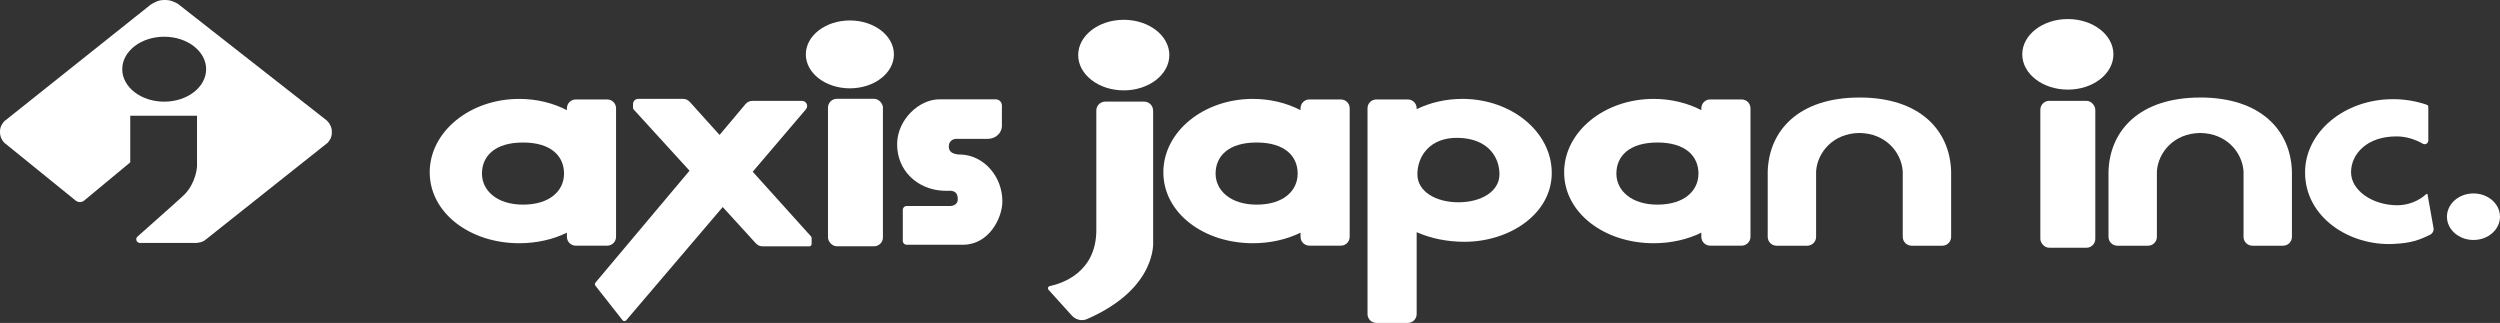 <?xml version="1.0" encoding="UTF-8"?><svg id="_レイヤー_2" xmlns="http://www.w3.org/2000/svg" width="799.24" height="103.25" viewBox="0 0 799.24 103.25"><rect x="0" y="0" width="799.24" height="103.25" fill="#333333" stroke="none"/><defs><style>.cls-1{fill:#fff;}</style></defs><g id="_レイヤー_1-2"><path class="cls-1" d="m105.35,39.57c-.21-.33-.62-.83-.95-1.11L57.13,1.43c-.29-.31-1.48-.84-1.88-.99-.98-.36-1.62-.44-2.57-.44s-1.67.1-2.5.42c-.58.23-1.98.97-2.28,1.28L1.56,38.61c-.33.2-.62.72-.84,1.03-.48.69-.73,1.43-.73,2.53,0,1.41.45,2.41,1.31,3.4l.08.07,22.93,18.58c.22.15.68.41,1.36.38.68-.03,1.18-.43,1.18-.43l14.79-12.27v-14.91h21.35v16.3s-.3,5.09-3.96,8.85c-.8.83-8.24,7.44-15.16,13.57-.35.31-.32.8-.26,1.1.15.7.96.86.96.86h18.19s1.07-.12,1.57-.28c.46-.15,1.16-.54,1.09-.52l39.17-31.1c.34-.21.47-.54.71-.85.57-.75.8-1.6.8-2.69s-.27-1.87-.78-2.65Zm-52.86-7.07c-7.41,0-13.41-4.65-13.41-10.38s6-10.38,13.41-10.38,13.41,4.65,13.41,10.38-6,10.38-13.41,10.38Z"/><ellipse class="cls-1" cx="271.7" cy="17.39" rx="14.08" ry="10.85"/><rect class="cls-1" x="264.7" y="31.59" width="17.57" height="47.14" rx="2.83" ry="2.83"/><ellipse class="cls-1" cx="661.08" cy="17.37" rx="14.57" ry="11.28"/><rect class="cls-1" x="652.29" y="32.24" width="17.57" height="46.96" rx="2.83" ry="2.83"/><ellipse class="cls-1" cx="790.76" cy="69.28" rx="8.48" ry="7.44"/><ellipse class="cls-1" cx="359.26" cy="17.61" rx="14.57" ry="11.28"/><path class="cls-1" d="m196.95,75.71v-41.09c0-1.57-1.27-2.83-2.83-2.83h-10.05c-1.57,0-2.83,1.27-2.83,2.83v.6c-4.41-2.28-9.63-3.6-15.23-3.6-15.81,0-28.63,10.5-28.63,23.46s12.82,22.68,28.63,22.68c5.6,0,10.82-1.22,15.23-3.37v1.32c0,1.57,1.27,2.83,2.83,2.83h10.05c1.57,0,2.83-1.27,2.83-2.83Zm-29.75-10.29c-8.25,0-13.12-4.44-13.12-9.93s4.03-9.93,13.12-9.93,13.12,4.44,13.12,9.93-4.53,9.93-13.12,9.93Z"/><path class="cls-1" d="m428.66,31.79h-10.05c-1.57,0-2.83,1.27-2.83,2.83v.6c-4.41-2.28-9.63-3.6-15.23-3.6-15.81,0-28.63,10.5-28.63,23.46s12.82,22.68,28.63,22.68c5.6,0,10.82-1.22,15.23-3.37v1.32c0,1.57,1.27,2.83,2.83,2.83h10.05c1.57,0,2.83-1.27,2.83-2.83v-41.09c0-1.57-1.27-2.83-2.83-2.83Zm-26.92,33.63c-8.25,0-13.12-4.44-13.12-9.93s4.03-9.93,13.12-9.93,13.12,4.44,13.12,9.93-4.53,9.93-13.12,9.93Z"/><path class="cls-1" d="m556.79,31.79h-10.05c-1.57,0-2.83,1.27-2.83,2.83v.6c-4.41-2.28-9.63-3.6-15.23-3.6-15.81,0-28.63,10.5-28.63,23.46s12.82,22.68,28.63,22.68c5.6,0,10.82-1.22,15.23-3.37v1.32c0,1.57,1.27,2.83,2.83,2.83h10.05c1.57,0,2.83-1.27,2.83-2.83v-41.09c0-1.57-1.27-2.83-2.83-2.83Zm-26.92,33.63c-8.25,0-13.12-4.44-13.12-9.93s4.03-9.93,13.12-9.93,13.12,4.44,13.12,9.93-4.53,9.93-13.12,9.93Z"/><path class="cls-1" d="m467.45,31.62c-5.31,0-10.28,1.2-14.55,3.28v-.28c0-1.57-1.27-2.83-2.83-2.83h-10.05c-1.57,0-2.83,1.27-2.83,2.83v65.79c0,1.57,1.27,2.83,2.83,2.83h10.05c1.57,0,2.83-1.27,2.83-2.83v-26.18c4.49,1.98,9.73,3.07,15.26,3.07,14.52,0,27.93-8.95,27.93-22.02s-12.82-23.67-28.63-23.67Zm-1.2,33.05c-7.24,0-13.12-3.44-13.12-8.97s3.8-11.86,13.12-11.63c9.4.23,13.12,6.1,13.12,11.63s-5.87,8.97-13.12,8.97Z"/><path class="cls-1" d="m703.41,31.18c-19.35,0-28.9,10.47-29.33,23.58v20.96c0,1.56,1.26,2.83,2.82,2.83h9.83c1.56,0,2.82-1.27,2.82-2.83v-20.97c.42-6.06,5.46-12.14,13.85-12.24,8.39.1,13.43,6.18,13.85,12.24v20.97c0,1.56,1.26,2.82,2.82,2.83h9.83c1.56,0,2.82-1.27,2.82-2.83v-20.97c-.42-13.1-9.97-23.58-29.33-23.58Z"/><path class="cls-1" d="m594.46,31.18c-19.35,0-28.9,10.47-29.33,23.58v20.96c0,1.56,1.26,2.83,2.82,2.83h9.83c1.56,0,2.82-1.27,2.82-2.83v-20.97c.42-6.06,5.46-12.14,13.85-12.24,8.39.1,13.43,6.18,13.85,12.24v20.97c0,1.56,1.26,2.82,2.82,2.83h9.83c1.56,0,2.82-1.27,2.82-2.83v-20.97c-.42-13.1-9.97-23.58-29.33-23.58Z"/><path class="cls-1" d="m776.07,62.15c-.02-.1-.1-.19-.21-.19-.06,0-.11.03-.16.06-2.37,2.22-5.82,3.6-9.28,3.6-7.93,0-14.8-4.72-14.8-10.55s5.12-11.59,14.8-11.46c3.05.04,5.87,1.04,8.2,2.36h0c.16.08.34.14.54.14.63,0,1.14-.5,1.16-1.13v-10.84h0c0-.29-.18-.52-.43-.63-3.34-1.16-6.99-1.81-10.84-1.81-15.54,0-28.13,10.49-28.13,23.42,0,14.37,14.2,23.5,28.13,22.87,5.87-.26,8.41-1.27,11.89-2.97.64-.34,1.08-1.01,1.08-1.79,0-.11-.02-.22-.03-.33l-1.92-10.75Z"/><path class="cls-1" d="m368.63,35.32c0-1.56-1.27-2.83-2.83-2.83h0s-12.48,0-12.48,0h0c-1.56,0-2.83,1.26-2.83,2.83v38.22c0,13.65-11.09,17.13-14.89,17.92h0c-.33.07-.58.35-.58.7,0,.19.08.36.2.49h0l7.5,8.3c.8.85,1.92,1.39,3.18,1.39.5,0,.97-.09,1.41-.25,22.87-9.86,21.34-24.98,21.34-24.98v-41.8Z"/><path class="cls-1" d="m307.24,49.42c-.67-.03-3.84.07-3.9-2.44-.06-2.54,2.23-2.58,2.23-2.58h9.95c3.37,0,4.77-2.4,4.78-4.04v-6.67h0c-.02-1.08-.9-1.94-1.98-1.94h-18.02c-6.39,0-13.37,6.38-13.49,14.17-.13,8.65,6.56,14.71,14.81,15.06.88.04,2.32,0,2.32,0,1.54.15,2.25.92,2.25,2.73,0,2.1-2.28,2.14-2.28,2.14h-14.07c-.67,0-1.21.55-1.22,1.22v9.95c.01.67.55,1.21,1.22,1.22h18.03c8.25,0,12.58-8.48,12.58-13.88,0-7.95-5.89-14.66-13.21-14.96Z"/><path class="cls-1" d="m259.47,76.07c0-.19-.08-.36-.19-.49l-18.64-20.68,17.02-19.97c.23-.29.38-.64.38-1.04,0-.92-.75-1.64-1.67-1.64h-15.85s0,0-.01,0c-.88,0-1.65.41-2.18,1.03l-8.29,9.86-9.45-10.49c-.57-.64-1.31-1.05-2.21-1.05,0,0,0,0-.01,0h0s-14.31,0-14.31,0h0s-.01,0-.02,0c-.92,0-1.67.75-1.67,1.67h0v1.16c0,.23.09.43.23.59l17.84,19.55-30.01,35.7c-.25.31-.35.71-.11,1.03l8.76,11.14h0s0,0,0,0c.29.3.77.3,1.07.01l30.9-36.26,10.48,11.49c.57.65,1.31,1.07,2.2,1.07h15c.41,0,.74-.34.74-.75v-1.89h0s0,0,0,0Z"/></g></svg>